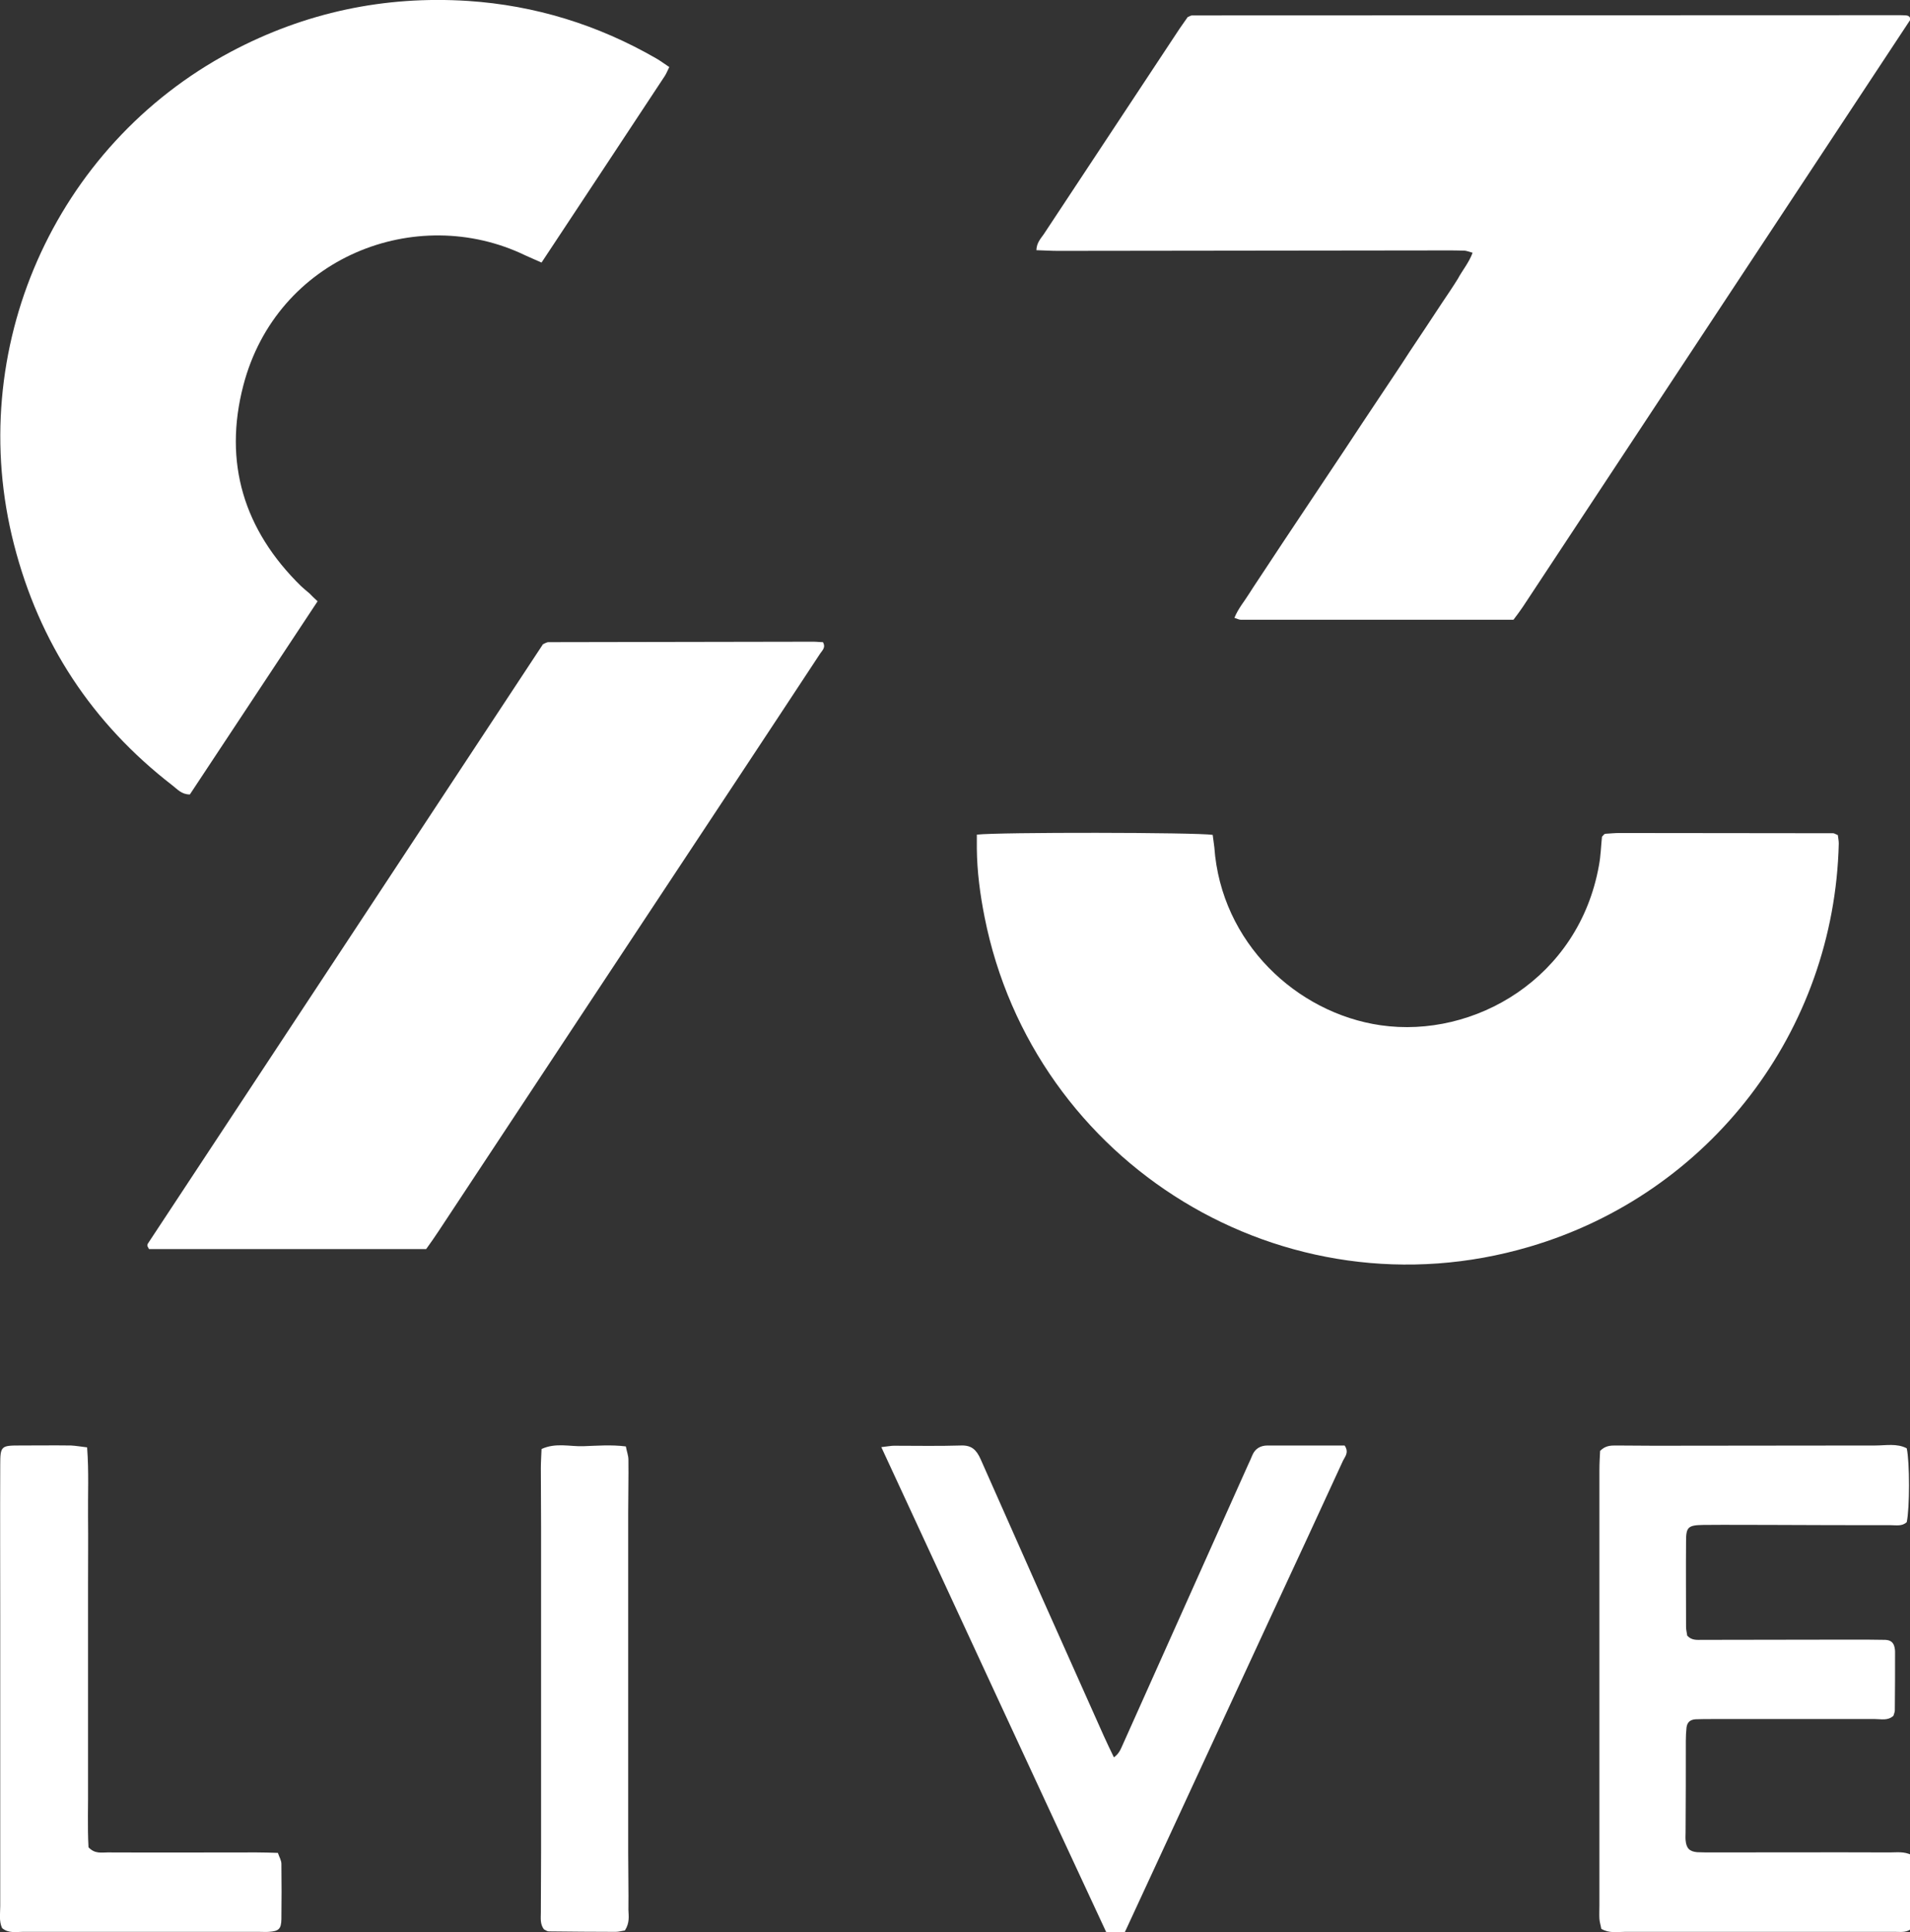 <?xml version="1.0" encoding="utf-8"?>
<!-- Generator: Adobe Illustrator 22.1.0, SVG Export Plug-In . SVG Version: 6.00 Build 0)  -->
<svg version="1.1" id="Layer_1" xmlns="http://www.w3.org/2000/svg" xmlns:xlink="http://www.w3.org/1999/xlink" x="0px" y="0px"
	 viewBox="0 0 817.9 827.1" style="enable-background:new 0 0 817.9 827.1;" xml:space="preserve">
<rect x="0" y="0" width="817.9" height="827.1" fill="#333333" stroke="none"/>
<style type="text/css">
	.st0{fill:#FFFFFF;}
</style>
<g>
	<g>
		<path class="st0" d="M630.6,108.2c-1.5-0.4-2.4-0.8-3.4-0.9c-2.7-0.1-5.4-0.1-8.2-0.1c-55.3,0.1-110.6,0.1-165.9,0.2
			c-2.9,0-5.9-0.2-9.3-0.3c0.1-3.2,1.9-5,3.2-6.9c19.4-29.3,38.7-58.6,58.1-87.9c1.2-1.8,2.5-3.5,3.5-5c0.6-0.3,0.9-0.4,1.1-0.5
			c0.3-0.1,0.5-0.2,0.8-0.2c100.8,0,201.6-0.1,302.5-0.1c1.1,0,2.2,0,3.3,0.1c0.3,0,0.5,0.1,0.8,0.2c0.2,0.1,0.4,0.3,0.6,0.4
			c0.1,0.3,0.2,0.5,0.3,0.8c0,0.3,0,0.6-0.2,0.8c-55.2,83.7-110.5,167.3-165.7,251c-1.2,1.8-2.5,3.5-4,5.5c-39,0-77.9,0-116.8,0
			c-0.7,0-1.4-0.4-2.7-0.8c1.6-4,4.3-7.1,6.4-10.5c2.2-3.5,4.5-6.8,6.7-10.2c2.4-3.6,4.8-7.3,7.2-10.9c2.3-3.4,4.5-6.8,6.8-10.2
			c2.3-3.4,4.5-6.8,6.8-10.2c2.3-3.4,4.5-6.8,6.8-10.2c2.3-3.4,4.5-6.8,6.8-10.2c2.4-3.6,4.8-7.3,7.2-10.9c2.3-3.4,4.5-6.8,6.8-10.2
			c2.3-3.4,4.5-6.8,6.8-10.2c2.3-3.4,4.5-6.8,6.7-10.2c2.3-3.4,4.5-6.8,6.8-10.2c2.4-3.6,4.8-7.3,7.2-10.9c2.3-3.4,4.6-6.8,6.7-10.2
			C626.3,115.6,629,112.5,630.6,108.2z"/>
		<path class="st0" d="M418.3,357.3c9-1.1,94-1,101,0.1c0.2,1.7,0.5,3.5,0.7,5.3c2.9,40.9,35.3,71,71.2,76.2
			c40.2,5.8,84.9-20.2,93.5-68.4c0.8-4.2,0.9-8.6,1.3-12.3c0.6-0.7,0.8-0.9,1-1.1c0.2-0.1,0.5-0.2,0.8-0.2c1.9-0.1,3.8-0.3,5.7-0.3
			c30.5,0,61,0.1,91.5,0.1c0.5,0,1,0.4,2,0.8c0.1,1,0.4,2.3,0.4,3.6c-1.9,80.3-55.2,149.9-132.4,172.6
			c-105.1,31-212.5-35.5-233.4-141.2c-1.9-9.6-3.2-19.3-3.3-29.2C418.3,361.4,418.3,359.6,418.3,357.3z"/>
		<path class="st0" d="M136,257.4c-18.5,28-36.7,55.5-54.7,82.7c-3.6,0-5.4-2.3-7.5-3.9c-34.4-26.6-57-61-67.8-103.1
			C-15.4,149.9,23.1,62.5,98.8,22.2C130.6,5.3,164.6-1.9,200.4,0.4C229.1,2.3,256,10.6,281,25c1.9,1.1,3.6,2.4,5.6,3.7
			c-0.7,1.4-1.2,2.7-1.9,3.8c-17.5,26.6-35.1,53.1-52.8,79.9c-2.6-1.2-4.9-2.1-7-3.1c-46.7-22.5-106.4,0.8-120.7,55.7
			c-8.6,33,0.2,61.9,24.7,85.9c1.2,1.1,2.5,2.2,3.7,3.2C133.4,255,134.4,255.9,136,257.4z"/>
		<path class="st0" d="M182.5,534.7c-40.2,0-79.6,0-118.7,0c-0.5-1-0.7-1.2-0.7-1.5c0-0.3,0.1-0.6,0.2-0.8
			c56.5-85.7,113.1-171.4,169.2-256.6c1-0.5,1.2-0.6,1.5-0.7c0.2-0.1,0.5-0.2,0.8-0.2c37.9-0.1,75.7-0.1,113.6-0.2
			c1.4,0,2.7,0.2,4,0.2c1.4,2.4-0.5,3.7-1.4,5.2c-11.7,17.8-23.4,35.5-35.1,53.2c-42.7,64.5-85.4,129.1-128,193.6
			C186.2,529.5,184.5,531.9,182.5,534.7z"/>
		<path class="st0" d="M819.3,825c-2.6,2.5-5.1,2-7.5,2c-9,0-18,0-27,0c-29.7,0-59.4,0-89.1,0c-3.2,0-6.6,0.7-10-1.3
			c-0.2-1.3-0.7-2.8-0.8-4.3c-0.1-1.9,0-3.8,0-5.7c0-62.1,0-124.3,0-186.4c0-3,0.2-5.9,0.3-8.2c2.3-2.3,4.6-2.3,6.7-2.3
			c5.4,0,10.9,0.1,16.3,0.1c31.6,0,63.2-0.1,94.8-0.1c4.5,0,9.3-1,13.5,1.2c1.3,5.9,1.3,25.6,0,31.6c-2,1.9-4.6,1.3-7,1.3
			c-16.3,0-32.7,0-49-0.1c-10.4,0-20.7-0.1-31.1,0c-6.5,0.1-7.4,0.9-7.4,6.9c-0.1,12.3,0,24.5,0,36.8c0,1.3,0.4,2.7,0.5,3.7
			c1.9,2.1,4.2,1.8,6.3,1.8c21.3,0,42.5-0.1,63.8-0.1c4.9,0,9.8,0,14.7,0.1c2.5,0.1,3.6,1.3,4,3.3c0.1,0.5,0.2,1.1,0.2,1.6
			c0,8.4,0,16.9-0.1,25.3c0,0.8-0.4,1.5-0.6,2.3c-2.4,2.2-5.2,1.4-7.9,1.4c-23.2,0-46.3,0-69.5,0c-2.5,0-4.9,0-7.4,0.1
			c-2.3,0.2-3.5,1.3-3.8,3.5c-0.2,1.9-0.3,3.8-0.3,5.7c0,13.1,0,26.2-0.1,39.2c0,1.1-0.1,2.2,0,3.3c0.3,3.5,1.6,4.9,5,5.2
			c2.2,0.1,4.4,0.1,6.5,0.1c25.3,0,50.7-0.1,76,0c2.9,0,6-0.5,9.3,1.1c1.3,5.2,0.4,10.7,0.5,16C819.4,815.2,819.3,820.4,819.3,825z"
			/>
		<path class="st0" d="M377.4,619.5c2.8-0.3,4.1-0.6,5.4-0.6c9.5,0,19.1,0.2,28.6-0.1c4.6-0.2,6.7,1.8,8.5,5.8
			c17.5,39.6,35.1,79.1,52.8,118.6c1.3,2.9,2.7,5.8,4.3,9.1c2.4-1.7,3-3.8,3.9-5.7c10.9-24.3,21.8-48.7,32.7-73
			c6.9-15.4,13.8-30.8,20.7-46.2c0.7-1.5,1.4-3,2-4.5c1.2-2.8,3.5-4.1,6.5-4.1c11.1,0,22.3,0,33,0c2,3,0.1,4.8-0.7,6.5
			c-10.1,22-20.3,44-30.5,65.9c-20.8,44.9-41.6,89.9-62.4,134.8c-1.2,2.6-2.6,5.2-3.9,7.7c-1-0.4-1.7-0.5-1.9-0.8
			C443.5,762.3,410.7,691.4,377.4,619.5z"/>
		<path class="st0" d="M37.3,619.6c0.8,10.6,0.3,20.2,0.4,29.7c0.1,9.5,0,19.1,0,28.6c0,9.5,0,19.1,0,28.6c0,9.3,0,18.5,0,27.8
			c0,9.5,0,19.1,0,28.6c0.1,9.5-0.3,19,0.2,27.9c2.7,2.9,5.6,2.2,8.2,2.2c21.2,0.1,42.5,0,63.7,0c3,0,5.9,0.1,9.2,0.2
			c0.6,1.8,1.5,3.2,1.5,4.7c0.1,7.9,0.1,15.8,0,23.7c-0.1,4.2-1.1,5.1-5.4,5.4c-1.4,0.1-2.7,0-4.1,0c-33.8,0-67.6,0-101.3,0
			c-2.9,0-6,0.7-8.8-1.6c-1.4-3-0.8-6.3-0.8-9.5c0-40.9,0-81.7,0-122.6c0-22.1-0.1-44.1,0-66.2c0-8,0.4-8.3,8.2-8.3
			c7.4,0,14.7-0.1,22.1,0C32.5,618.9,34.6,619.3,37.3,619.6z"/>
		<path class="st0" d="M267.6,826.4c-1.4,0.2-2.7,0.6-4,0.6c-9.5,0-19-0.1-28.6-0.2c-0.7,0-1.5-0.6-2.1-0.9
			c-1.7-2.3-1.3-4.8-1.3-7.2c0-8.7,0.1-17.4,0.1-26.1c0-46.3,0-92.5,0-138.8c0-8.4-0.1-16.9-0.1-25.3c0-2.7,0.2-5.4,0.3-8.2
			c6.1-2.8,12.1-1,17.9-1.2c5.9-0.2,11.9-0.7,18.2,0.1c0.4,2.2,1.1,3.9,1.1,5.7c0.1,7.6-0.1,15.2-0.1,22.9c0,48.4,0,96.9,0,145.3
			c0,8.2,0.2,16.3,0.1,24.5C269.2,820.3,269.7,823.1,267.6,826.4z"/>
	</g>
</g>
</svg>
